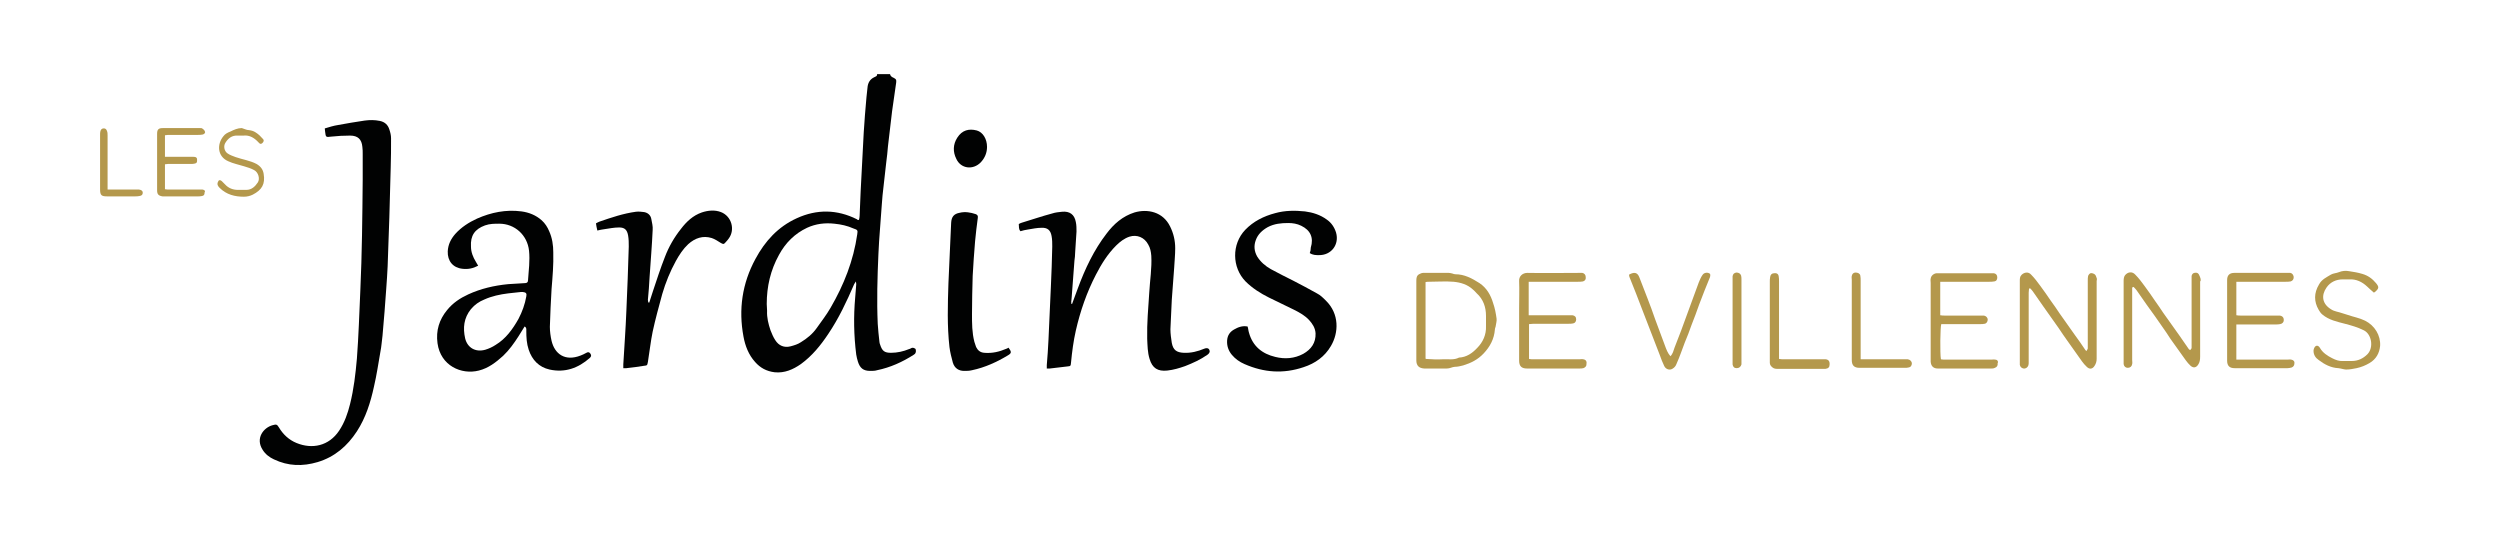 <?xml version="1.0" encoding="UTF-8"?> <!-- Generator: Adobe Illustrator 25.2.3, SVG Export Plug-In . SVG Version: 6.00 Build 0) --> <svg xmlns="http://www.w3.org/2000/svg" xmlns:xlink="http://www.w3.org/1999/xlink" version="1.1" id="Calque_1" x="0px" y="0px" viewBox="0 0 732 159.1" style="enable-background:new 0 0 732 159.1;" xml:space="preserve"> <style type="text/css"> .st0{fill:#010202;} .st1{fill:#B4984C;} </style> <path class="st0" d="M266.7,102c-0.2,0.1-0.4,0.2-0.5,0.2c-1.7,0.7-3.5,1.1-5.3,1.1c-1.9,0-2.6-0.5-3.2-2.4 c-0.1-0.3-0.2-0.5-0.2-0.8c-0.2-1.8-0.4-3.6-0.5-5.3c-0.3-6.8-0.1-13.6,0.2-20.4c0.2-4.9,0.7-9.8,1-14.6c0.1-1.7,0.3-3.5,0.5-5.2 c0.3-2.4,0.5-4.7,0.8-7.1c0.2-1.6,0.4-3.2,0.5-4.7c0.4-3.4,0.8-6.8,1.2-10.2c0.4-2.8,0.8-5.6,1.2-8.4c0.1-0.9,0-1-0.7-1.4 c-0.5-0.2-1-0.5-1.1-1.1h-3.8c0.1,0.6-0.4,0.7-0.8,0.9c-1.3,0.6-1.9,1.7-2,3.1c-0.1,1-0.2,1.9-0.3,2.8c-0.3,3.4-0.6,6.9-0.8,10.3 c-0.3,5.7-0.6,11.4-0.9,17.2c-0.1,2.4-0.2,4.8-0.3,7.2c0,0.4-0.1,0.8-0.2,1.2c-0.2,0-0.3,0-0.3,0c-0.1,0-0.2-0.1-0.3-0.2 c-5.8-2.9-11.7-3-17.6-0.3c-5.5,2.5-9.3,6.7-12.1,11.9c-3.9,7.2-5,14.8-3.5,22.8c0.5,2.7,1.5,5.3,3.4,7.4c1.5,1.7,3.3,2.7,5.7,3 c2.9,0.3,5.4-0.8,7.7-2.4c3.3-2.4,5.8-5.5,8-8.8c3.1-4.6,5.4-9.5,7.6-14.6c0.1-0.2,0.2-0.3,0.5-0.8c0.1,0.5,0.1,0.7,0.1,0.9 c-0.1,1.3-0.2,2.5-0.3,3.8c-0.5,5.6-0.4,11.1,0.3,16.7c0.1,0.7,0.3,1.4,0.5,2.1c0.6,1.9,1.6,2.7,3.6,2.7c0.7,0,1.4,0,2-0.2 c3.9-0.8,7.4-2.4,10.7-4.5c0.1-0.1,0.3-0.2,0.4-0.3c0.3-0.3,0.4-1.1,0.1-1.5C267.4,101.7,267,101.8,266.7,102z M251,68.6 c-1.1,7.7-3.9,14.8-7.8,21.5c-1.2,2.1-2.7,4-4.1,6c-1.2,1.7-2.8,3-4.6,4.1c-0.9,0.6-1.9,0.9-3,1.2c-1.9,0.5-3.5-0.2-4.5-1.8 c-0.6-0.9-1-1.9-1.4-2.9c-0.6-1.8-1.1-3.7-1-5.7c0-0.7-0.1-1.4-0.1-2c0-5.1,1.1-9.9,3.6-14.4c1.9-3.5,4.6-6.2,8.2-7.9 c2.6-1.2,5.3-1.5,8-1.2c2,0.2,3.8,0.6,5.6,1.4C251.1,67.3,251.2,67.4,251,68.6z"></path> <path class="st0" d="M111.2,35.4c-1.5-0.3-2.9-0.3-4.4-0.1c-2.6,0.4-5.2,0.8-7.8,1.3c-1.3,0.2-2.6,0.6-3.9,1c0,0.4,0.1,0.7,0.1,1 c0.2,1.6,0.2,1.6,1.8,1.4c1.8-0.2,3.7-0.3,5.5-0.3c2.3,0,3.4,1.1,3.6,3.3c0.1,0.7,0.1,1.4,0.1,2.1c0,2.5,0,5,0,7.5 c-0.1,10.9-0.2,21.7-0.7,32.6c-0.3,6.6-0.5,13.2-1,19.8c-0.4,4.5-0.9,8.9-2,13.3c-0.7,2.8-1.6,5.4-3.2,7.8c-3,4.5-7.9,5.5-12.5,3.6 c-2.2-0.9-3.9-2.5-5.1-4.5c-0.6-1-0.8-1-1.9-0.7c-2.6,0.7-5.1,3.8-2.9,7.2c0.8,1.3,2,2.2,3.3,2.8c4.2,2,8.4,2.1,12.8,0.8 c5-1.5,8.7-4.7,11.5-9c2.6-4,4-8.5,5-13.1c0.8-3.4,1.3-6.9,1.9-10.3c0.3-1.5,0.4-3.1,0.6-4.6c0.2-2.4,0.4-4.7,0.6-7.1 c0.3-4.4,0.7-8.8,0.9-13.2c0.2-4.8,0.3-9.5,0.5-14.3c0.1-4.9,0.3-9.8,0.4-14.7c0.1-2.8,0.1-5.6,0.1-8.5c0-0.9-0.2-1.7-0.5-2.6 C113.6,36.6,112.7,35.7,111.2,35.4z"></path> <path class="st0" d="M352.6,102.1c-1.9,0.8-3.9,1.3-6,1.2c-2.1-0.1-3.1-0.8-3.5-2.9c-0.2-1.3-0.4-2.7-0.4-4c0.1-2.9,0.3-5.7,0.4-8.6 c0.2-3.1,0.5-6.3,0.7-9.4c0.1-1.9,0.3-3.8,0.3-5.7c0-2.3-0.5-4.4-1.5-6.4c-2.1-4.3-6.6-5.2-10.4-4.1c-3.5,1.1-6.1,3.4-8.2,6.2 c-3.7,4.8-6.3,10.3-8.4,16c-0.6,1.5-1.1,3.1-1.7,4.6c-0.1,0-0.2,0-0.2,0c0-0.3-0.1-0.7,0-1c0-0.4,0.1-0.7,0.1-1.1 c0.3-3.5,0.5-7.1,0.8-10.6c0.1-0.8,0.2-1.5,0.2-2.3c0.1-2.1,0.3-4.1,0.4-6.2c0-0.9,0-1.9-0.2-2.8c-0.4-2.2-1.8-3.2-4-3 c-1,0.1-2,0.2-2.9,0.5c-3,0.8-5.9,1.8-8.9,2.7c-0.3,0.1-0.6,0.2-0.9,0.4c0.1,0.8-0.1,1.5,0.5,2.1c0.7-0.2,1.4-0.4,2.2-0.5 c1.3-0.2,2.6-0.5,3.9-0.5c1.8-0.1,2.7,0.7,3,2.4c0.2,1,0.2,2.1,0.2,3.1c-0.1,3.9-0.2,7.8-0.4,11.7c-0.2,5.2-0.5,10.3-0.7,15.5 c-0.1,2.5-0.3,5-0.5,7.5c0,0.3,0,0.6,0,1c0.4,0,0.6,0,0.9,0c1.7-0.2,3.4-0.4,5.1-0.6c1-0.1,1-0.1,1.1-1.2c0.3-3.1,0.7-6.2,1.4-9.3 c1.3-5.7,3.2-11.2,5.9-16.4c1.6-3.1,3.4-6,5.9-8.5c1.1-1.1,2.4-2.1,3.9-2.6c2.2-0.7,4.4,0.2,5.5,2.3c0.6,1,0.8,2.1,0.9,3.3 c0.2,3.6-0.4,7.2-0.6,10.8c-0.3,4.5-0.7,9-0.6,13.5c0.1,2,0.1,4,0.7,5.9c0.8,2.7,2.4,3.7,5.2,3.4c1.8-0.2,3.5-0.7,5.2-1.3 c2.3-0.9,4.5-1.9,6.5-3.3c0.3-0.2,0.6-0.5,0.7-0.9C354.2,102.1,353.6,101.7,352.6,102.1z"></path> <path class="st0" d="M171.7,103.3c-0.6,0.3-1.1,0.6-1.7,0.8c-4.6,1.8-7.6-0.5-8.5-4.3c-0.3-1.3-0.5-2.8-0.5-4.1 c0.1-3.7,0.3-7.4,0.5-11.1c0.3-3.6,0.6-7.1,0.5-10.7c0-2.1-0.3-4.2-1.2-6.2c-0.5-1.2-1.2-2.3-2.2-3.2c-1.7-1.5-3.7-2.3-5.9-2.6 c-4.6-0.6-8.9,0.3-13,2.1c-2.4,1.1-4.6,2.5-6.4,4.5c-1.3,1.5-2.1,3.1-2.2,5.1c-0.1,2.8,1.5,4.8,4.3,5.1c1.6,0.2,3.1-0.1,4.6-0.9 c-0.3-0.5-0.5-0.9-0.7-1.2c-0.8-1.3-1.4-2.8-1.4-4.4c-0.2-3.2,1.1-5.1,4.1-6.2c1.4-0.5,2.8-0.5,4.2-0.5c4.5,0,8.2,3.3,8.7,7.9 c0.3,2.9-0.1,5.8-0.3,8.7c0,0.6-0.4,0.8-0.9,0.8c-1.6,0.1-3.3,0.2-4.9,0.3c-4.1,0.4-8,1.3-11.7,3c-2.4,1.1-4.5,2.5-6.2,4.6 c-2.3,2.8-3.3,6-2.8,9.7c0.9,6.6,7,9.3,12.1,8c2.8-0.7,5-2.4,7.1-4.3c1.8-1.7,3.2-3.7,4.5-5.7c0.6-1,1.2-1.9,1.8-2.9 c0.6,0.3,0.5,0.8,0.5,1.3c0,1.9,0.1,3.7,0.7,5.5c1,3,3,5.1,6.1,5.8c4.5,1,8.4-0.4,11.8-3.4c0.4-0.4,0.5-0.7,0.2-1.2 C172.6,103.1,172.2,103,171.7,103.3z M154.1,86.8c-0.4,2.3-1.2,4.5-2.3,6.6c-1.7,3-3.7,5.8-6.7,7.6c-0.9,0.6-2,1.1-3,1.4 c-2.8,0.8-5.2-0.5-5.9-3.3c-0.7-3.1-0.4-6,1.7-8.6c1.1-1.3,2.4-2.2,3.9-2.8c2.2-1,4.6-1.5,7-1.8c1.2-0.1,2.5-0.3,3.7-0.4 c0,0,0,0,0,0c0.2,0,0.4,0,0.6,0C154,85.6,154.3,85.9,154.1,86.8z"></path> <path class="st0" d="M383.5,74.1c0.9,0.6,1.8,0.6,2.6,0.6c3.7,0.1,6.1-3.1,5.1-6.6c-0.5-1.6-1.4-2.9-2.7-3.8 c-1.9-1.4-4.1-2.1-6.4-2.4c-2.9-0.3-5.8-0.3-8.7,0.5c-3.4,0.9-6.4,2.4-8.8,4.9c-4,4.2-3.9,11,0.1,15.1c2,2,4.4,3.5,6.8,4.7 c2.5,1.2,4.9,2.4,7.4,3.6c1.6,0.8,3.2,1.7,4.4,3c1,1.1,1.8,2.3,1.9,3.9c0.1,2.8-1.3,4.7-3.6,6c-2.6,1.4-5.4,1.6-8.2,0.9 c-3.8-0.9-6.6-3.1-7.7-7.1c-0.2-0.6-0.2-1.2-0.4-1.8c-1.5-0.3-2.8,0.2-4,0.9c-1.2,0.7-1.9,1.7-2,3.2c-0.1,1.6,0.4,3,1.4,4.2 c1,1.2,2.3,2.1,3.7,2.7c5.7,2.5,11.4,2.9,17.3,0.9c3.4-1.1,6.2-3.1,8-6.2c2.3-3.9,2.5-9.4-1.5-13.3c-0.8-0.8-1.6-1.6-2.6-2.1 c-2.3-1.3-4.6-2.5-6.9-3.7c-2.2-1.1-4.4-2.2-6.6-3.4c-1.6-0.9-3-2.1-4-3.7c-0.9-1.6-1-3.2-0.4-4.8c0.6-1.7,1.9-2.9,3.5-3.8 c1.9-1,3.9-1.2,6-1.2c1.3,0,2.6,0.2,3.8,0.8c2.7,1.3,3.7,3.5,2.8,6.4C383.8,73.1,383.7,73.6,383.5,74.1z"></path> <path class="st0" d="M211.1,62.1c-1.8-0.7-3.8-0.5-5.6,0.1c-2.6,0.9-4.5,2.7-6.1,4.8c-2,2.5-3.6,5.3-4.7,8.2 c-1.3,3.3-2.4,6.7-3.5,10c-0.4,1.1-0.7,2.3-1.1,3.4c-0.1,0-0.2,0-0.3-0.1c0-0.2-0.1-0.5-0.1-0.7c0.2-2.2,0.4-4.4,0.5-6.7 c0.3-4.6,0.7-9.2,0.9-13.8c0.1-1-0.2-2.1-0.4-3.2c-0.2-1.1-1-1.8-2.1-2c-0.8-0.1-1.6-0.2-2.4-0.1c-3.7,0.5-7.2,1.7-10.7,2.9 c-0.3,0.1-0.6,0.3-1,0.5c0.1,0.7,0.2,1.3,0.4,2.1c0.8-0.2,1.4-0.3,2.1-0.4c1.4-0.2,2.8-0.5,4.3-0.5c1.6,0,2.3,0.7,2.6,2.3 c0.2,1.1,0.2,2.2,0.2,3.3c-0.2,6.3-0.4,12.6-0.7,18.8c-0.2,5.2-0.6,10.5-0.9,15.7c0,0.3,0,0.7,0,1.1c0.4,0,0.6,0,0.9,0 c1.7-0.2,3.5-0.4,5.2-0.7c0.9-0.1,0.9-0.1,1.1-1.1c0.5-3,0.8-6,1.4-8.9c0.8-3.7,1.8-7.3,2.8-11c1-3.4,2.3-6.6,4-9.7 c1-1.8,2.1-3.5,3.6-4.9c2-1.8,4.3-2.6,6.9-1.8c0.9,0.3,1.8,0.9,2.6,1.4c0.7,0.4,0.9,0.5,1.4-0.1c0.4-0.4,0.7-0.8,1-1.2 C215.3,67.2,214.2,63.3,211.1,62.1z"></path> <path class="st0" d="M294.7,102.1c-2.1,0.9-4.2,1.4-6.5,1.2c-1.2-0.1-1.9-0.7-2.4-1.7c-0.2-0.5-0.3-1-0.5-1.5 c-0.7-2.7-0.7-5.4-0.7-8.1c0-3.7,0.1-7.5,0.2-11.2c0.2-3.4,0.4-6.7,0.7-10.1c0.2-2.3,0.5-4.6,0.8-6.9c0.1-0.6-0.1-0.9-0.6-1.1 c-1.5-0.5-3.1-0.8-4.7-0.4c-1.7,0.3-2.4,1.2-2.5,2.9c-0.3,5.9-0.5,11.8-0.8,17.8c-0.2,6.2-0.4,12.4,0.3,18.6c0.2,1.6,0.6,3.1,1,4.6 c0.5,1.6,1.7,2.4,3.3,2.4c0.8,0,1.5,0,2.3-0.2c3.8-0.8,7.3-2.4,10.6-4.4c1-0.6,1-1,0.1-2.2C295.2,101.9,294.9,102,294.7,102.1z"></path> <path class="st1" d="M644.3,81.5c-0.1-0.4-0.3-0.8-0.5-1.2c-0.3-0.5-0.8-0.5-1.3-0.4c-0.5,0.1-0.7,0.5-0.8,0.9c0,0.5,0,1,0,1.4 c0,6.1,0,12.2,0,18.4c0,0.4,0,0.9,0,1.3c0,0.2-0.3,0.4-0.4,0.6c-0.2-0.1-0.4-0.2-0.5-0.4c-0.9-1.3-1.8-2.6-2.7-3.9 c-1.6-2.2-3.1-4.4-4.7-6.6c-0.8-1.2-1.6-2.4-2.4-3.5c-1-1.5-2-2.9-3.1-4.4c-0.8-1.1-1.7-2.3-2.7-3.3c-0.9-1-2.2-0.8-3,0.2 c-0.3,0.4-0.4,1-0.4,1.6c0,7.9,0,15.8,0,23.6c0,0.3,0,0.6,0,0.8c0.1,0.7,0.6,1.1,1.2,1.1c0.7,0,1.2-0.4,1.3-1.1c0.1-0.4,0-0.8,0-1.2 c0-6.3,0-12.6,0-18.9v-2.3c0.1-0.1,0.2-0.1,0.4-0.2c0.3,0.3,0.6,0.6,0.9,1c1,1.4,2,2.9,3,4.3c1.5,2.1,3,4.1,4.4,6.2 c0.9,1.2,1.7,2.5,2.5,3.7c1.5,2.1,3,4.2,4.5,6.3c0.4,0.6,0.9,1.1,1.4,1.6c0.8,0.7,1.6,0.6,2.2-0.3c0.5-0.7,0.6-1.5,0.6-2.4 c0-7.3,0-14.6,0-22C644.4,82.3,644.4,81.9,644.3,81.5z"></path> <path class="st1" d="M613.9,81.4c-0.1-0.4-0.3-0.9-0.6-1.1c-0.3-0.2-0.8-0.4-1.2-0.3c-0.3,0.1-0.6,0.5-0.7,0.8 c-0.1,0.4-0.1,0.9-0.1,1.3c0,6.2,0,12.5,0,18.7c0,0.4,0,0.8,0,1.2c0,0.2-0.2,0.4-0.4,0.8c-0.3-0.3-0.4-0.4-0.5-0.6 c-0.9-1.3-1.8-2.7-2.8-4c-1.5-2.2-3.1-4.3-4.6-6.5c-0.8-1.2-1.6-2.4-2.5-3.6c-1-1.5-2-2.9-3.1-4.4c-0.8-1.1-1.7-2.3-2.7-3.3 c-0.8-0.9-2-0.7-2.8,0.1c-0.5,0.5-0.5,1.1-0.5,1.8c0,7.8,0,15.7,0,23.5c0,0.3,0,0.6,0,1c0.1,0.6,0.5,1,1.1,1.1 c0.6,0.1,1.2-0.3,1.4-0.9c0.1-0.3,0.1-0.6,0.1-0.8c0-1,0-2,0-3c0-5.8,0-11.7,0-17.5c0-0.4,0.1-0.8,0.1-1.2c0.1,0,0.2,0,0.3-0.1 c0.3,0.3,0.6,0.6,0.8,0.9c1,1.4,2,2.9,3,4.3c1.5,2.2,3.1,4.3,4.6,6.5c0.8,1.2,1.6,2.4,2.4,3.5c1.5,2.1,2.9,4.1,4.4,6.2 c0.4,0.6,0.9,1.1,1.4,1.6c0.8,0.8,1.7,0.7,2.3-0.3c0.4-0.6,0.6-1.3,0.6-2c0-7.6,0-15.2,0-22.8C614,81.9,614,81.6,613.9,81.4z"></path> <path class="st1" d="M433.2,82.9c-2.2-1.4-4.4-2.6-7.1-2.6c-0.3,0-0.5-0.1-0.8-0.2c-0.4-0.1-0.8-0.2-1.1-0.2c-2.5,0-5,0-7.5,0 c-0.4,0-0.8,0.2-1.2,0.4c-0.7,0.4-0.8,1.1-0.8,1.9c0,3.9,0,7.7,0,11.6c0,3.9,0,7.8,0,11.7c0,1.6,0.8,2.3,2.3,2.4c2.2,0,4.4,0,6.6,0 c0.6,0,1.2-0.2,1.8-0.4c0.2,0,0.4-0.1,0.6-0.1c0.8,0,1.6-0.2,2.4-0.4c2.3-0.7,4.3-1.7,6-3.5c1.9-2,3.1-4.3,3.3-7 c0-0.3,0.1-0.5,0.2-0.8c0.1-0.8,0.4-1.7,0.3-2.4c-0.2-1.5-0.5-3.1-1-4.5C436.5,86.4,435.3,84.3,433.2,82.9z M432.5,101.9 c-1.4,1.5-3.1,2.7-5.3,2.8c-1.5,0.8-3.2,0.4-4.8,0.5c-1.6,0.1-3.2,0-4.8-0.1c0,0-0.1,0-0.2-0.1V82.6c0.3-0.1,0.6-0.1,0.9-0.1 c2.4,0,4.9-0.2,7.3,0c2.1,0.2,4.1,0.8,5.7,2.3c0.4,0.3,0.7,0.7,1,1c2,1.8,2.8,4.1,2.8,6.7c0,1,0,2,0,3 C435.2,98,434.2,100.2,432.5,101.9z"></path> <path class="st1" d="M584.2,105.3c-0.4-0.1-0.8,0-1.2,0c-4.4,0-8.8,0-13.3,0c-0.5,0-0.9,0-1.4-0.1c-0.3-1.7-0.2-9.4,0.1-10.3 c0.4,0,0.8,0,1.1,0c3.4,0,6.8,0,10.2,0c0.5,0,1,0,1.4-0.1c0.6-0.1,0.9-0.7,0.9-1.2c0-0.6-0.5-1.1-1.1-1.2c-0.3,0-0.6,0-1,0 c-3.5,0-6.9,0-10.4,0c-0.4,0-0.9,0-1.4-0.1v-9.8c0.5,0,0.9,0,1.3,0c4.3,0,8.7,0,13,0c0.5,0,1,0,1.5-0.1c0.7-0.1,0.9-0.6,0.9-1.2 c0-0.7-0.4-1.1-1-1.2c-0.3,0-0.6,0-1,0c-4.9,0-9.9,0-14.8,0c-0.3,0-0.6,0-1,0c-0.8,0.1-1.6,0.7-1.7,1.6c-0.1,0.4,0,0.8,0,1.2 c0,7.4,0,14.9,0,22.3c0,0.3,0,0.6,0,0.8c0.1,1.3,0.8,2,2.1,2c5.2,0,10.4,0,15.6,0c0.4,0,0.7,0,1.1-0.2c0.6-0.2,0.9-0.7,0.8-1.3 C585.2,105.8,584.8,105.3,584.2,105.3z"></path> <path class="st1" d="M463.6,105.2c-0.4-0.1-0.8,0-1.2,0c-4.5,0-8.9,0-13.4,0c-0.4,0-0.8,0-1.3-0.1V94.9c0.5,0,0.9-0.1,1.3-0.1 c3.4,0,6.8,0,10.2,0c0.5,0,1,0,1.4-0.1c0.6-0.1,0.9-0.6,0.9-1.2c0-0.7-0.4-1.1-1.1-1.2c-0.3,0-0.6,0-1,0c-3.5,0-6.9,0-10.4,0h-1.4 v-9.8c0.5,0,1,0,1.4,0c4.3,0,8.7,0,13,0c0.5,0,1,0,1.5-0.1c0.6-0.2,0.9-0.6,0.8-1.3c0-0.6-0.4-1.1-1-1.2c-0.3,0-0.6,0-0.8,0 c-5.1,0-10.2,0.1-15.3,0c-1.4,0-2.5,1-2.4,2.4c0.1,2.6,0,5.3,0,7.9c0,5.1,0,10.3,0,15.4c0,1.6,0.7,2.3,2.3,2.3c5.1,0,10.2,0,15.3,0 c0.4,0,0.8,0,1.2-0.1c0.6-0.2,1-0.7,0.9-1.2C464.7,105.8,464.3,105.3,463.6,105.2z"></path> <path class="st1" d="M670.9,105.3c-0.4-0.1-0.8,0-1.2,0c-4.4,0-8.8,0-13.3,0c-0.5,0-0.9,0-1.6,0c0-3.6,0-6.9,0-10.3c0.6,0,1,0,1.3,0 c3.4,0,6.8,0,10.2,0c0.4,0,0.9,0,1.3-0.1c0.7-0.1,1.1-0.6,1.1-1.2c0-0.7-0.4-1.2-1.2-1.3c-0.3,0-0.6,0-1,0c-3.5,0-6.9,0-10.4,0 c-0.4,0-0.8,0-1.3-0.1v-9.8c0.5,0,0.9,0,1.4,0c4.3,0,8.7,0,13,0c0.5,0,1,0,1.5-0.1c0.6-0.2,0.9-0.6,0.9-1.3c-0.1-0.6-0.4-1.1-1-1.2 c-0.2,0-0.5,0-0.7,0c-5.2,0-10.4,0-15.7,0c-1.4,0-2.1,0.7-2.1,2.1c0,7.9,0,15.8,0,23.6c0,1.5,0.7,2.2,2.2,2.2c5.2,0,10.4,0,15.5,0 c0.4,0,0.8-0.1,1.2-0.2c0.5-0.2,0.8-0.6,0.8-1.2C671.9,105.8,671.5,105.4,670.9,105.3z"></path> <path class="st1" d="M692.5,93.9c-1.6-0.8-3.4-1.1-5.1-1.7c-0.5-0.2-1.1-0.3-1.6-0.5c-1.1-0.4-2.3-0.5-3.2-1.1 c-2.7-1.6-3-4.1-1.4-6.4c1.1-1.6,2.8-2.4,4.8-2.4c0.6,0,1.3,0,1.9,0c2-0.1,3.7,0.7,5.2,2.1c0.6,0.6,1.2,1.1,2,1.8 c0.1-0.1,0.2-0.2,0.4-0.3c1.1-1,1.1-1.4,0.2-2.5c-1.1-1.3-2.3-2.2-4-2.7c-1.3-0.4-2.6-0.6-3.9-0.8c-1-0.2-2-0.1-3,0.3 c-0.7,0.3-1.6,0.3-2.3,0.7c-1.3,0.8-2.7,1.4-3.5,2.9c-1.5,2.5-1.5,5-0.1,7.4c0.3,0.5,0.6,1,1.1,1.4c1.9,1.6,4.3,2.1,6.6,2.7 c1.9,0.5,3.7,1,5.5,1.9c2.3,1.1,3,5,1.1,7c-1.3,1.3-2.8,2-4.6,2c-0.8,0-1.7,0-2.5,0c-1.2,0.1-2.2-0.3-3.2-0.8 c-1.4-0.7-2.8-1.6-3.6-3c-0.5-0.9-1.3-0.9-1.7,0c-0.1,0.2-0.2,0.5-0.2,0.8c0,1.2,0.6,2.1,1.5,2.7c1.7,1.3,3.6,2.3,5.8,2.4 c0.2,0,0.4,0.1,0.6,0.1c0.6,0.1,1.1,0.3,1.7,0.3c1,0,2-0.2,3-0.4c1.4-0.3,2.6-0.8,3.8-1.5c1.9-1.1,2.9-2.9,3.1-5 C697.1,98.2,695.3,95.3,692.5,93.9z"></path> <path class="st1" d="M498.5,80.5c-0.5,0.7-0.8,1.5-1.1,2.2c-1.1,3-2.2,6-3.3,9c-1.2,3.4-2.5,6.8-3.8,10.1c-0.3,0.9-0.5,1.8-1.2,2.5 c-0.8-0.9-1.2-2-1.6-3.1c-1-2.6-1.9-5.2-2.9-7.8c-0.7-2-1.4-4-2.2-6c-0.8-2.1-1.6-4.2-2.4-6.2c-0.5-1.3-1.3-1.6-2.6-1 c-0.1,0.1-0.3,0.1-0.4,0.2c0,0.2,0,0.5,0.1,0.7c1.3,3.2,2.6,6.5,3.8,9.7c1.7,4.4,3.4,8.8,5.1,13.2c0.4,1.1,0.8,2.2,1.3,3.2 c0.5,1,1.7,1.3,2.5,0.7c0.5-0.3,0.9-0.8,1.1-1.4c0.9-2,1.6-4.1,2.4-6.2c0.7-1.7,1.4-3.4,2-5.2c0.8-2,1.5-3.9,2.2-5.9 c1-2.7,2.1-5.4,3.2-8.1c0.1-0.3,0.1-0.7,0-0.9C500.2,79.7,499,79.7,498.5,80.5z"></path> <path class="st1" d="M59.3,55.5c-0.4,0-0.7,0-1.1,0c-2.9,0-5.7,0-8.6,0c-0.4,0-0.8,0-1.3-0.1v-7.3c0.4,0,0.6-0.1,0.9-0.1 c2.2,0,4.5,0,6.7,0c0.4,0,0.7,0,1.1-0.1c0.5-0.1,0.7-0.3,0.7-0.8c0.1-0.9-0.2-1.2-1.2-1.2c-2.3,0-4.6,0-6.9,0c-0.4,0-0.8,0-1.3,0 v-6.3c0.3,0,0.6-0.1,0.9-0.1c2.9,0,5.7,0,8.6,0c0.5,0,1,0,1.5-0.1c0.5-0.1,0.9-0.5,0.7-0.9c-0.1-0.4-0.5-0.7-0.8-0.9 c-0.1-0.1-0.4-0.1-0.6-0.1c-3.6,0-7.2,0-10.9,0c-1.3,0-1.7,0.4-1.7,1.7c0,5.5,0,11,0,16.5c0,1.2,0.4,1.6,1.6,1.8c0.3,0,0.6,0,0.8,0 c3.1,0,6.3,0,9.4,0c0.4,0,0.9,0,1.3-0.1c0.6-0.1,0.8-0.4,0.8-1C60.2,55.9,59.9,55.6,59.3,55.5z"></path> <path class="st1" d="M534.6,105.2c-0.3,0-0.6,0-1,0c-3.7,0-7.5,0-11.2,0c-0.4,0-0.9,0-1.5-0.1V103c0-6.9,0-13.8,0-20.6 c0-0.5,0-1-0.1-1.5c-0.1-0.7-0.6-1-1.3-0.9c-0.7,0-1.1,0.4-1.2,1.1c-0.1,0.5-0.1,1-0.1,1.4c0,7.6,0,15.1,0,22.7c0,0.3,0,0.6,0,1 c0,0.6,0.3,1,0.8,1.4c0.5,0.4,1,0.4,1.6,0.4c4.4,0,8.8,0,13.1,0c0.3,0,0.6,0,0.8,0c0.8-0.1,1.2-0.5,1.2-1.2 C535.8,105.8,535.4,105.3,534.6,105.2z"></path> <path class="st1" d="M558.6,105.2c-0.3,0-0.6,0-1,0c-3.7,0-7.5,0-11.2,0h-1.6V103c0-6.9,0-13.8,0-20.8c0-0.5,0-1-0.1-1.5 c-0.1-0.6-0.7-0.9-1.4-0.9c-0.6,0-1,0.4-1.1,1c-0.1,0.4,0,0.7,0,1.1c0,3.1,0,6.1,0,9.2c0,4.8,0,9.5,0,14.3c0,1.6,0.7,2.3,2.3,2.3 c4.4,0,8.8,0,13.3,0c0.3,0,0.6,0,1-0.1c0.7-0.1,1-0.6,1-1.3C559.7,105.8,559.3,105.3,558.6,105.2z"></path> <path class="st1" d="M77.2,50.9c-0.2-1.3-0.9-2.2-2.1-2.9c-1.9-1-4.1-1.3-6.1-2c-0.8-0.3-1.7-0.6-2.4-1.1c-1-0.7-1.2-2.2-0.6-3.1 c0.8-1.3,1.9-2.2,3.6-2.1c0.6,0,1.1,0,1.7,0c1.8-0.2,3.2,0.7,4.4,2c0.3,0.3,0.5,0.6,1,0.3c0.5-0.4,0.7-0.9,0.3-1.3 c-0.6-0.7-1.3-1.4-2.1-1.9c-0.6-0.4-1.2-0.6-2-0.7c-0.7,0-1.4-0.4-2.1-0.6c-1.2,0-2.3,0.5-3.3,1c-0.8,0.3-1.6,0.7-2.1,1.4 c-1.9,2.3-1.8,5.9,1.4,7.3c1.5,0.7,3.1,1,4.7,1.5c1,0.3,2,0.6,2.9,1.1c1.2,0.6,1.8,2.5,1.1,3.6c-0.8,1.2-1.8,2.2-3.4,2.2 c-0.8,0-1.6,0-2.4,0c-1.5,0-2.8-0.5-3.8-1.6c-0.3-0.3-0.7-0.7-1-1c-0.5-0.4-0.9-0.3-1.1,0.3c-0.3,0.7,0,1.2,0.5,1.7 c2,2,4.5,2.6,7.1,2.6c0.9,0,1.8-0.2,2.6-0.6C76.7,55.6,77.7,53.9,77.2,50.9z"></path> <path class="st0" d="M287.2,47.5c1.2-1.3,1.8-2.8,1.8-4.5c0-2.3-1.2-4.3-3-4.8c-2.3-0.6-4.3-0.1-5.7,2.1c-1.3,2-1.3,4.2-0.3,6.2 C281.3,49.4,284.9,49.9,287.2,47.5z"></path> <path class="st1" d="M509.8,80.7c-0.2-0.6-0.7-0.9-1.4-0.9c-0.6,0.1-1,0.4-1.1,1.1c0,0.4,0,0.7,0,1.1c0,3.9,0,7.9,0,11.8 c0,3.9,0,7.8,0,11.7c0,0.4,0,0.8,0,1.2c0.1,0.7,0.5,1.1,1.2,1.1c0.7,0,1.2-0.4,1.4-1.1c0-0.3,0-0.6,0-0.8c0-8,0-16,0-24 C509.9,81.5,509.9,81.1,509.8,80.7z"></path> <path class="st1" d="M40.7,55.5c-0.3,0-0.6,0-0.8,0c-1.9,0-3.9,0-5.8,0c-0.8,0-1.7,0-2.6,0c0-0.6,0-1,0-1.4c0-4.8,0-9.6,0-14.4 c0-0.5,0-1-0.2-1.4c-0.1-0.4-0.5-0.8-1-0.7c-0.5,0-0.8,0.4-0.9,0.8c-0.1,0.3-0.1,0.7-0.1,1.1c0,1.7,0,3.4,0,5.1c0,3.6,0,7.2,0,10.8 c0,1.8,0.4,2.1,2.1,2.1c2.7,0,5.3,0,8,0c0.5,0,1,0,1.4-0.1c0.7-0.1,1-0.4,1-1C41.8,55.9,41.4,55.6,40.7,55.5z"></path> </svg> 